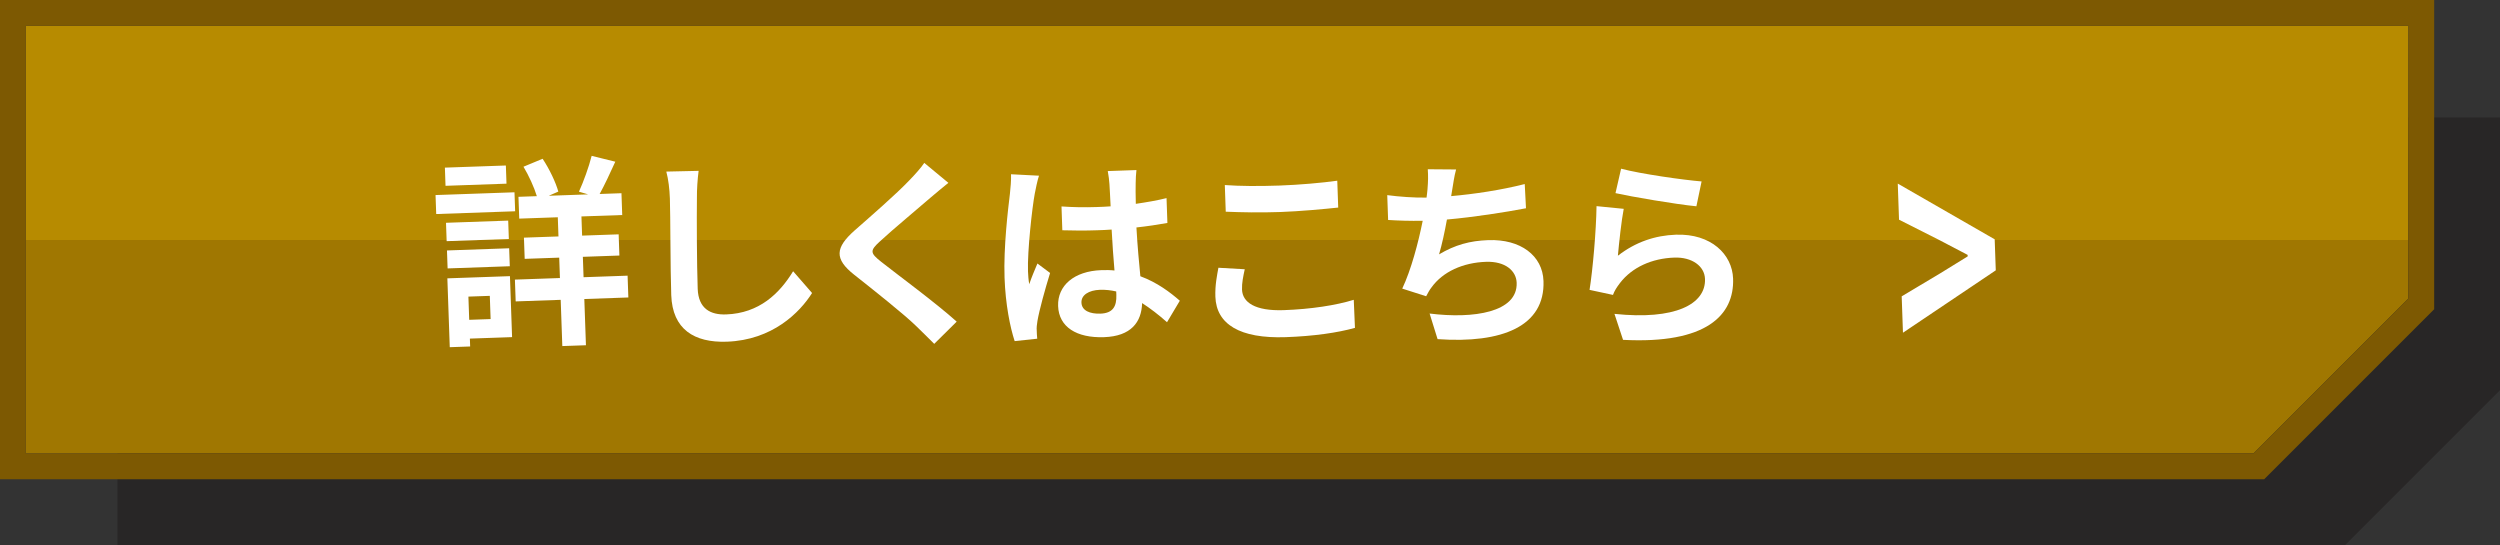 <?xml version="1.0" encoding="UTF-8"?>
<svg xmlns="http://www.w3.org/2000/svg" xmlns:xlink="http://www.w3.org/1999/xlink" viewBox="0 0 334.594 72.952">
  <rect x="0" y="0" width="334.594" height="72.952" fill="#333333" stroke="none"/>
  <defs>
    <linearGradient id="_名称未設定グラデーション_60" data-name="名称未設定グラデーション 60" x1="162.892" y1="3.455" x2="162.892" y2="60.687" gradientUnits="userSpaceOnUse">
      <stop offset=".5" stop-color="#b78b00"/>
      <stop offset=".5" stop-color="#b28600"/>
      <stop offset=".5" stop-color="#a07701"/>
    </linearGradient>
  </defs>
  <g style="isolation: isolate;">
    <g id="_レイヤー_2" data-name="レイヤー 2">
      <g id="_レイヤー_1-2" data-name="レイヤー 1">
        <g>
          <g>
            <g>
              <g style="mix-blend-mode: multiply; opacity: .25;">
                <path d="M313.865,72.952H15.719V15.719h318.875v36.503c-8.095,8.095-12.634,12.634-20.729,20.729Z" style="fill: #090000; stroke-width: 0px;"/>
              </g>
              <path d="M301.6,60.687H3.455V3.455h318.875v36.503c-8.095,8.095-12.634,12.634-20.729,20.729Z" style="fill: url(#_名称未設定グラデーション_60); stroke-width: 0px;"/>
            </g>
            <path d="M322.33,3.455v36.503c-8.095,8.095-12.634,12.634-20.729,20.729H3.455V3.455h318.875M325.784,0H0v64.142h303.032l1.012-1.012,10.364-10.364,10.364-10.364,1.012-1.012V0h0Z" style="fill: #7d5902; stroke-width: 0px;"/>
          </g>
          <g>
            <path d="M68.946,28.276l-10.565.37-.09-2.54,10.566-.37.089,2.54ZM67.789,24.582l-8.161.286-.085-2.433,8.161-.285.085,2.432ZM59.693,29.818l8.323-.292.086,2.459-8.323.292-.086-2.459ZM59.822,33.52l8.323-.292.085,2.405-8.323.292-.085-2.405ZM68.535,45.12l-5.647.197.036,1.055-2.729.095-.322-9.215,8.377-.293.286,8.161ZM62.69,39.697l.108,3.107,2.865-.101-.109-3.107-2.864.101ZM84.095,39.813l-5.891.206.217,6.188-3.162.11-.217-6.188-6.025.211-.103-2.918,6.026-.211-.096-2.729-4.621.162-.1-2.838,4.621-.162-.09-2.566-5.161.181-.103-2.919,2.459-.086c-.366-1.205-1.07-2.749-1.788-3.941l2.561-1.064c.914,1.375,1.761,3.158,2.102,4.391l-1.279.56,5.27-.185-1.23-.363c.604-1.319,1.344-3.348,1.699-4.794l3.166.782c-.703,1.566-1.459,3.162-2.095,4.321l2.919-.103.103,2.919-5.459.19.09,2.567,4.891-.171.1,2.837-4.891.172.095,2.729,5.892-.207.102,2.919Z" style="fill: #fff; stroke-width: 0px;"/>
            <path d="M93.502,22.866c-.149,1.142-.237,2.497-.227,3.579-.034,2.869-.014,8.875.103,12.199.095,2.702,1.746,3.51,3.801,3.438,4.432-.155,7.153-2.794,8.97-5.779l2.537,2.914c-1.641,2.601-5.3,6.3-11.406,6.514-4.378.153-7.283-1.666-7.442-6.232-.126-3.595-.102-10.63-.183-12.927-.044-1.271-.197-2.563-.478-3.608l4.325-.098Z" style="fill: #fff; stroke-width: 0px;"/>
            <path d="M126.93,24.471c-.815.651-1.683,1.385-2.287,1.894-1.681,1.466-5.125,4.318-6.854,5.922-1.39,1.266-1.353,1.562.15,2.754,2.06,1.633,7.363,5.532,10.102,8.007l-3.007,2.974c-.786-.812-1.653-1.62-2.438-2.404-1.513-1.489-5.716-4.832-8.248-6.827-2.727-2.149-2.562-3.644.035-5.953,2.021-1.775,5.593-4.877,7.341-6.724.731-.756,1.564-1.678,1.976-2.314l3.231,2.673Z" style="fill: #fff; stroke-width: 0px;"/>
            <path d="M139.056,23.515c-.197.548-.474,1.911-.565,2.401-.343,1.798-1.001,7.719-.907,10.394.019.541.068,1.188.168,1.727.318-.958.72-1.865,1.094-2.771l1.695,1.267c-.681,2.216-1.449,4.975-1.695,6.444-.068.382-.13.952-.092,1.248.009.271.025.729.065,1.107l-3.019.322c-.606-1.846-1.227-4.882-1.354-8.503-.142-4.054.465-9.135.718-11.199.081-.761.181-1.792.151-2.63l3.74.193ZM156.193,43.126c-1.145-1.015-2.257-1.869-3.336-2.562-.073,2.546-1.469,4.435-5.09,4.562-3.675.128-6.054-1.357-6.152-4.168-.096-2.729,2.137-4.675,5.784-4.802.622-.022,1.218-.016,1.761.046-.139-1.646-.288-3.588-.381-5.479-.648.05-1.297.072-1.918.094-1.567.055-3.083.054-4.681.002l-.111-3.189c1.546.108,3.089.136,4.683.08.622-.021,1.271-.045,1.892-.094-.074-1.323-.111-2.403-.158-2.971-.015-.405-.124-1.213-.224-1.75l3.837-.135c-.063.517-.095,1.167-.102,1.735-.006.596-.025,1.597.017,2.786,1.453-.213,2.852-.452,4.112-.767l.116,3.324c-1.29.234-2.689.445-4.146.604.146,2.593.355,4.723.526,6.529,2.275.841,3.999,2.16,5.283,3.278l-1.713,2.874ZM149.393,39.008c-.709-.164-1.442-.247-2.172-.222-1.514.054-2.519.711-2.483,1.711.037,1.081,1.136,1.529,2.541,1.48,1.648-.058,2.186-.942,2.131-2.51l-.017-.46Z" style="fill: #fff; stroke-width: 0px;"/>
            <path d="M166.594,36.037c-.209.98-.396,1.826-.365,2.718.06,1.703,1.725,2.889,5.589,2.754,3.621-.127,7.012-.651,9.367-1.384l.159,3.756c-2.305.648-5.508,1.112-9.265,1.244-6.134.215-9.286-1.731-9.415-5.406-.055-1.567.224-2.876.405-3.884l3.524.202ZM163.926,24.767c2.008.146,4.498.167,7.308.068,2.648-.093,5.696-.361,7.743-.649l.126,3.594c-1.86.2-5.178.506-7.718.595-2.811.099-5.139.045-7.334-.041l-.125-3.566Z" style="fill: #fff; stroke-width: 0px;"/>
            <path d="M204.235,27.873c-2.769.53-6.993,1.192-10.581,1.507-.294,1.634-.667,3.352-1.054,4.664,2.12-1.265,4.13-1.822,6.589-1.908,4.323-.151,7.27,2.072,7.389,5.478.211,6.025-5.496,8.39-14.176,7.774l-1.067-3.426c5.897.74,11.791-.17,11.652-4.115-.056-1.595-1.508-2.896-4.103-2.806-3.08.108-5.771,1.312-7.293,3.421-.285.362-.462.72-.716,1.188l-3.202-1.024c1.185-2.503,2.141-6.108,2.74-9.078-1.704.032-3.275-.021-4.631-.108l-.116-3.324c1.604.215,3.638.359,5.261.33.039-.407.108-.762.124-1.087.095-1.166.099-1.816.04-2.707l3.789.03c-.264.956-.368,1.853-.525,2.751l-.134.816c3.048-.27,6.654-.802,9.846-1.616l.168,3.24Z" style="fill: #fff; stroke-width: 0px;"/>
            <path d="M216.533,34.226c2.37-1.842,4.991-2.719,7.774-2.815,4.702-.165,7.532,2.631,7.646,5.874.171,4.891-3.562,8.782-14.729,8.199l-1.15-3.477c8.066.854,12.239-1.268,12.12-4.673-.061-1.729-1.753-2.941-4.104-2.859-3.026.106-5.663,1.308-7.268,3.393-.465.612-.747,1.055-.944,1.603l-3.136-.675c.422-2.639.888-7.877.934-11.207l3.639.36c-.3,1.498-.646,4.73-.781,6.277ZM216.964,22.577c2.567.694,8.413,1.518,10.773,1.706l-.695,3.325c-2.714-.257-8.729-1.291-10.829-1.759l.751-3.272Z" style="fill: #fff; stroke-width: 0px;"/>
            <path d="M254.517,39.66l5.123-3.058,3.711-2.288-.007-.2-3.861-2.022-5.322-2.69-.168-4.83,12.972,7.458.145,4.151-12.422,8.35-.17-4.87Z" style="fill: #fff; stroke-width: 0px;"/>
          </g>
        </g>
      </g>
    </g>
  </g>
</svg>